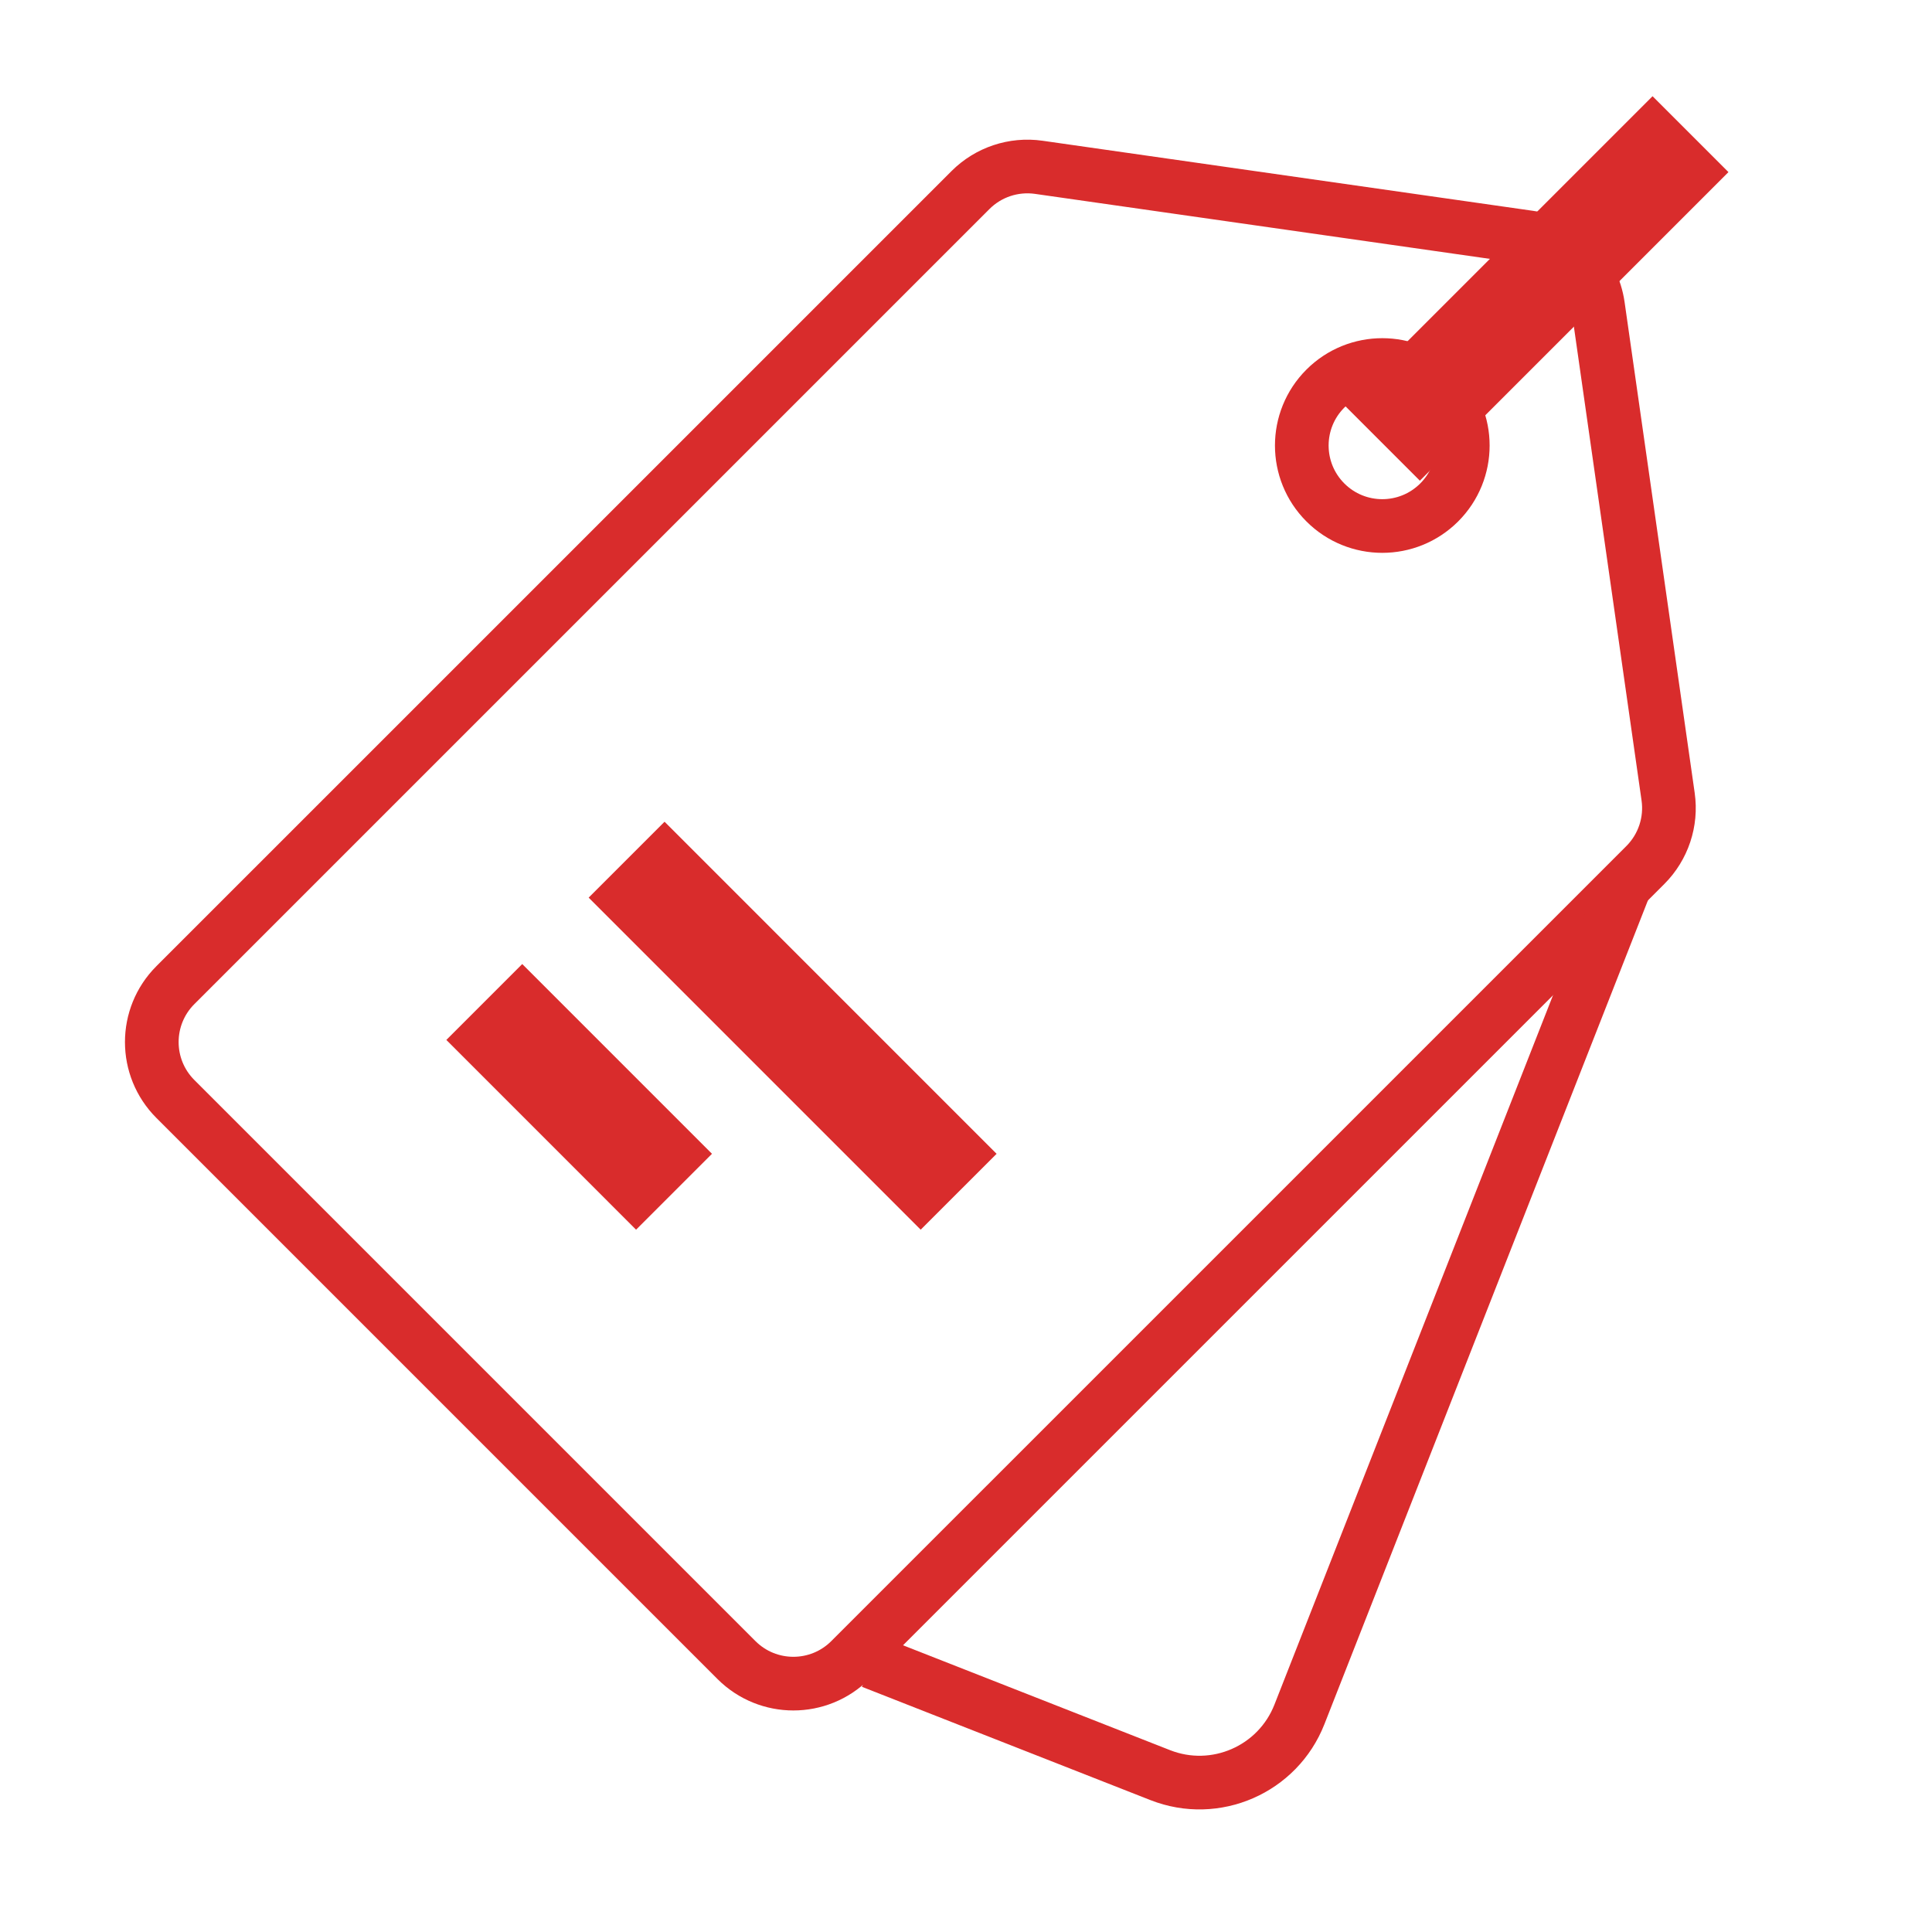 <svg width="72" height="72" viewBox="0 0 72 72" fill="none" xmlns="http://www.w3.org/2000/svg">
<g clip-path="url(#clip0_426_1381)">
<path d="M36.166 7.084C36.833 6.416 37.776 6.102 38.711 6.235L57.007 8.849C58.327 9.037 59.364 10.075 59.553 11.395L62.166 29.69C62.3 30.625 61.985 31.568 61.318 32.236L31.688 61.865C30.517 63.037 28.617 63.037 27.445 61.865L6.536 40.956C5.364 39.784 5.364 37.885 6.536 36.713L36.166 7.084Z" stroke="#D92C2C" stroke-width="2"/>
<path d="M60.494 33.159L58.487 38.27L48.425 63.893C47.617 65.949 45.295 66.962 43.239 66.154L32.488 61.932" stroke="#D92C2C" stroke-width="2"/>
<path d="M23.352 32.038L35.726 44.413M18.048 37.341L25.119 44.413" stroke="#D92C2C" stroke-width="4"/>
<circle cx="51.514" cy="16.603" r="3" transform="rotate(45 51.514 16.603)" stroke="#D92C2C" stroke-width="2"/>
<path d="M51.5 16.5L63 5" stroke="#D92C2C" stroke-width="4"/>
</g>
<defs>
<clipPath id="clip0_426_1381">
<rect width="72" height="72" fill="white"/>
</clipPath>
</defs>
</svg>
